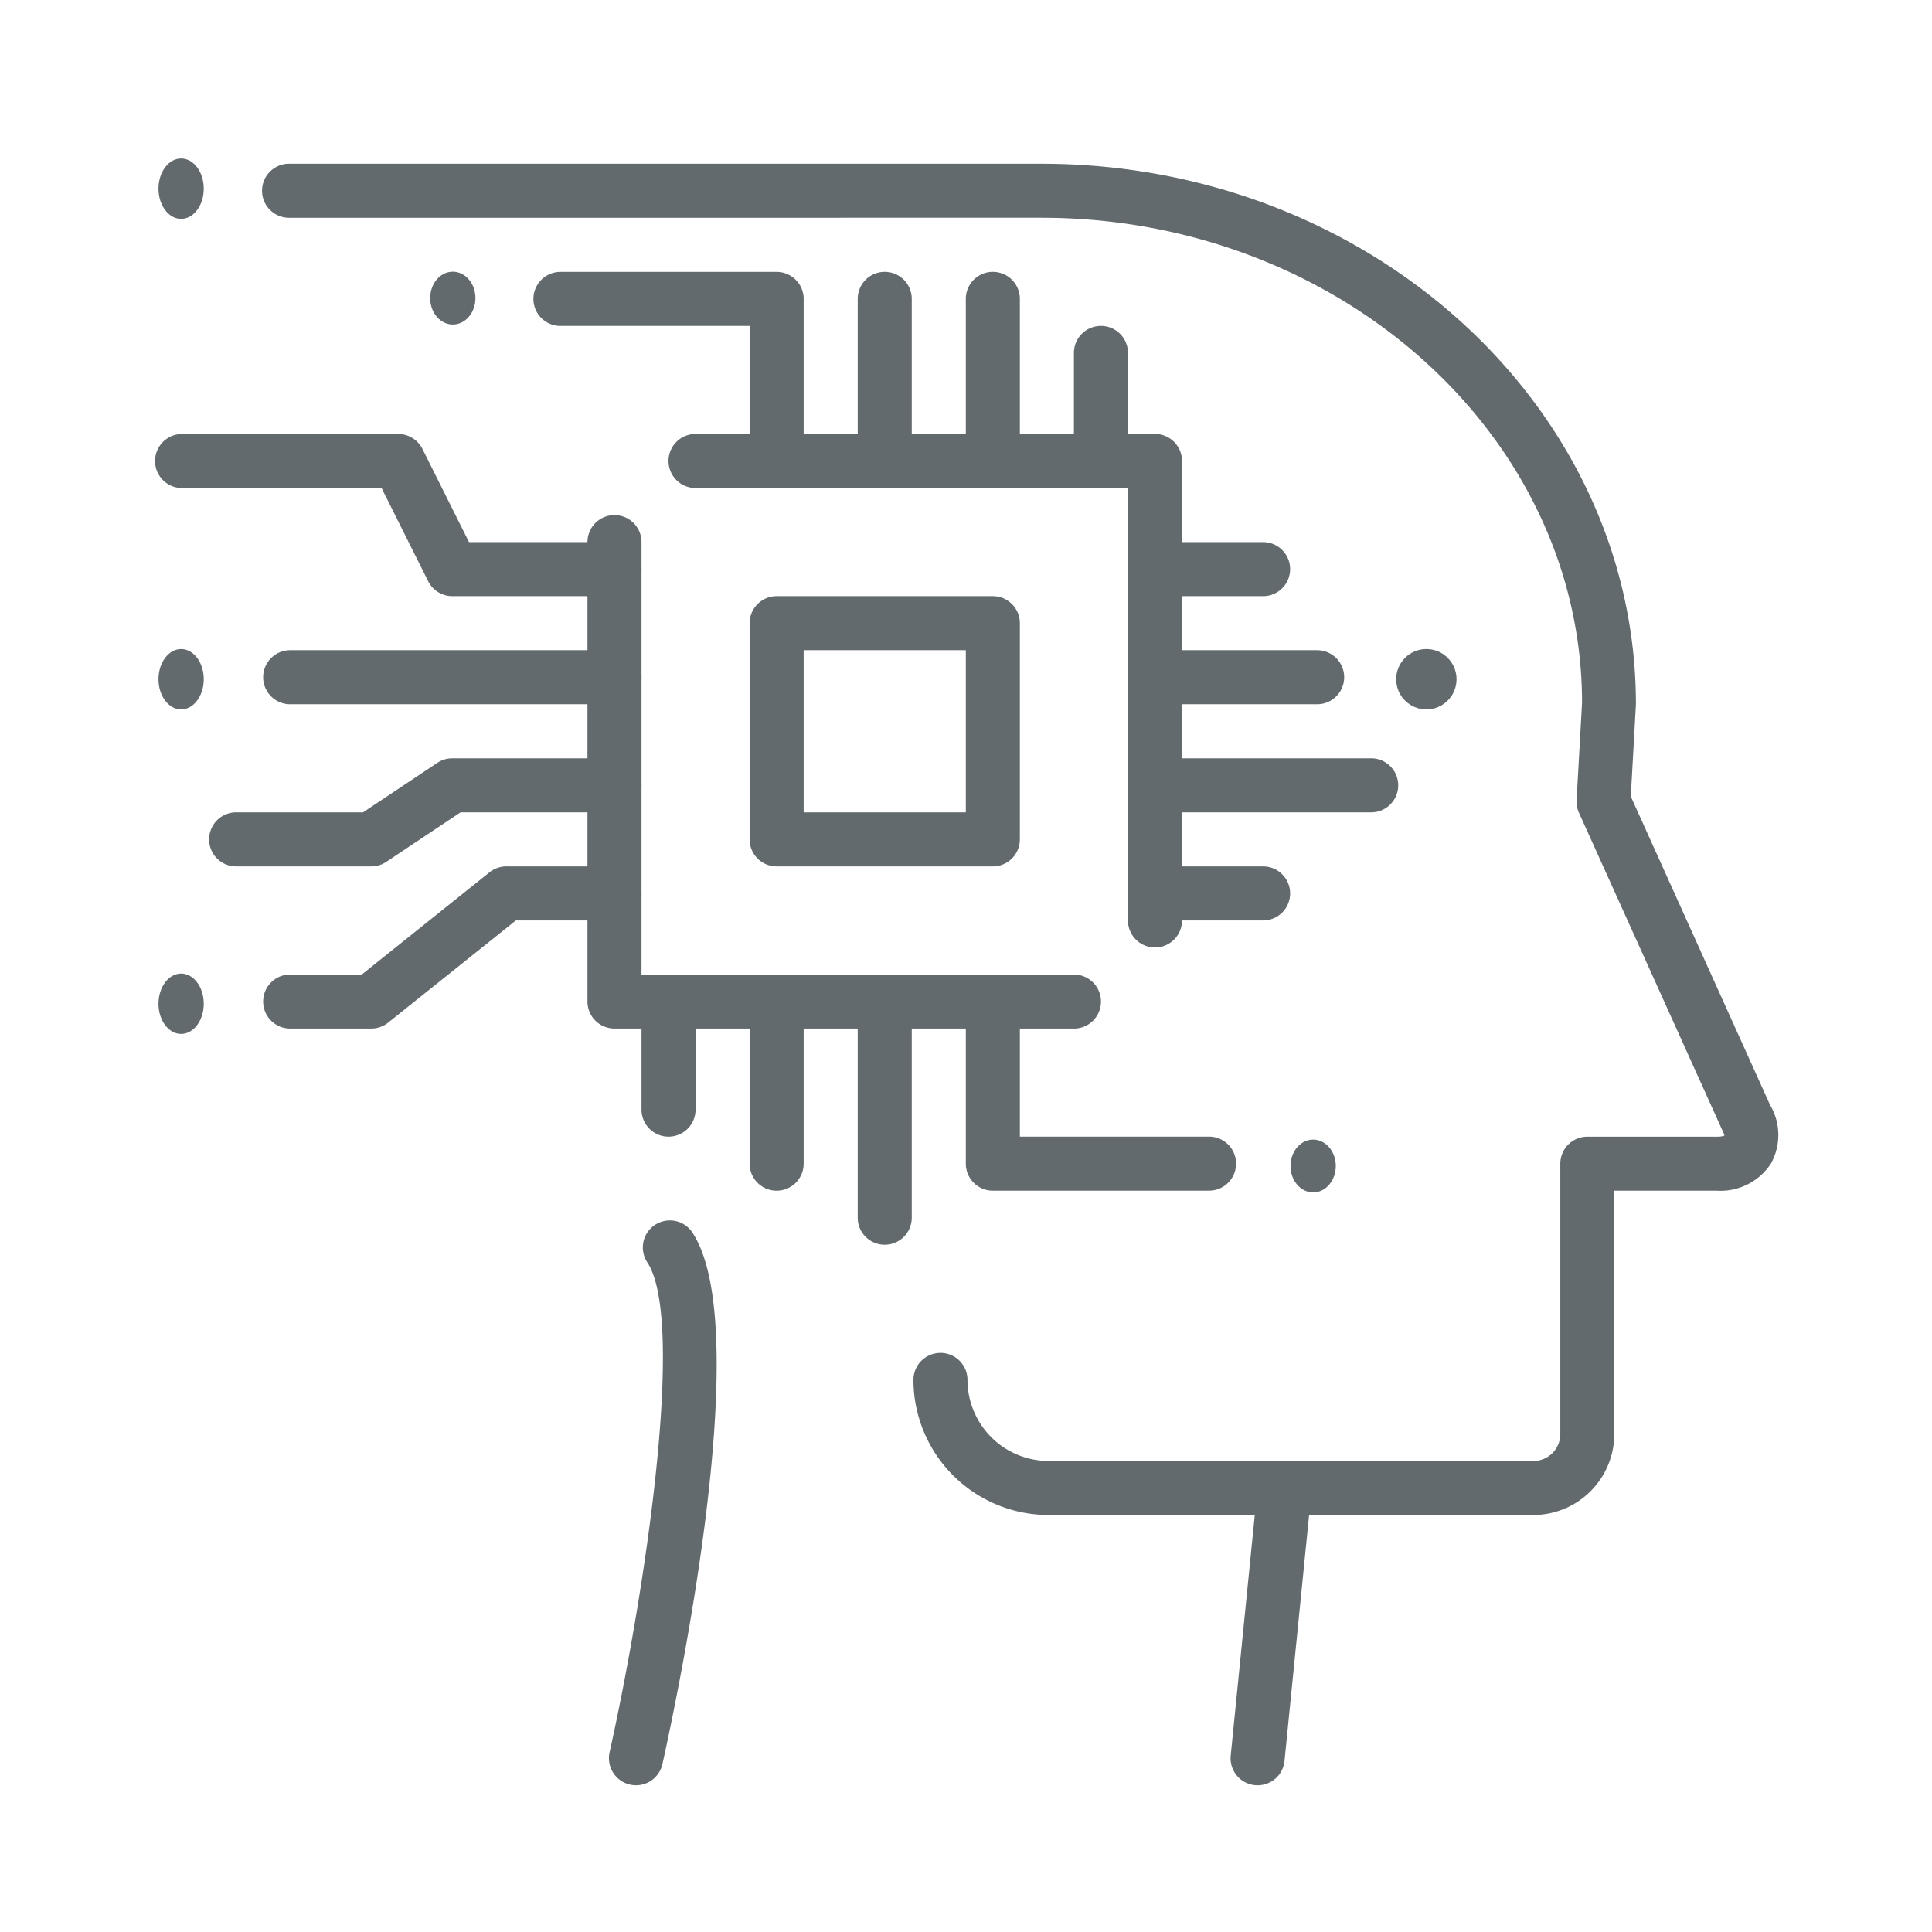<svg xmlns="http://www.w3.org/2000/svg" xmlns:xlink="http://www.w3.org/1999/xlink" width="256" height="256" viewBox="0 0 256 256"><defs><clipPath id="b"><rect width="256" height="256"/></clipPath></defs><g id="a" clip-path="url(#b)"><g transform="translate(20.545 21.435)"><path d="M12.985,95.387A3.672,3.672,0,0,1,12.2,95.3a3.587,3.587,0,0,1-2.722-4.276C14.138,70.048,19.609,33.873,14.474,26.1a3.582,3.582,0,0,1,5.98-3.946c8.3,12.569-1.855,60.87-3.975,70.424A3.59,3.59,0,0,1,12.985,95.387Z" transform="translate(50.75 119.734)" fill="#626a6e"/><path d="M97.158,44.486H32.936a17.93,17.93,0,0,1-17.905-17.9,3.581,3.581,0,0,1,7.162,0A10.756,10.756,0,0,0,32.936,37.324H97.158a3.581,3.581,0,1,1,0,7.162Z" transform="translate(85.459 134.825)" fill="#626a6e"/><path d="M134.774,215.859c-.122,0-.236-.007-.358-.014a3.579,3.579,0,0,1-3.209-3.918l3.581-35.81a3.583,3.583,0,0,1,3.567-3.223H171.3a3.582,3.582,0,0,0,3.581-3.581V133.5a3.582,3.582,0,0,1,3.581-3.581h17.189a2.624,2.624,0,0,0,.988-.15,7.888,7.888,0,0,0-.372-.881l-18.922-41.9a3.52,3.52,0,0,1-.308-1.669l.723-12.892c-.021-35.351-32.143-64.271-71.642-64.271H6.581A3.581,3.581,0,1,1,6.581,1h99.538C149.557,1,184.9,33.129,184.9,72.62l-.68,12.218,18.457,40.88a7.8,7.8,0,0,1,.107,7.771,7.987,7.987,0,0,1-7.141,3.588H182.037v32.229a10.756,10.756,0,0,1-10.743,10.743h-29.7l-3.259,32.587a3.579,3.579,0,0,1-3.56,3.223Z" transform="translate(11.324 -0.738)" fill="#626a6e"/><path d="M74.958,74.039a3.582,3.582,0,0,1-3.581-3.581v-57.3h-57.3a3.581,3.581,0,1,1,0-7.162H74.958a3.582,3.582,0,0,1,3.581,3.581V70.458A3.582,3.582,0,0,1,74.958,74.039Z" transform="translate(57.539 30.072)" fill="#626a6e"/><path d="M73.458,75.539H12.581A3.582,3.582,0,0,1,9,71.958V11.081a3.581,3.581,0,0,1,7.162,0v57.3h57.3a3.581,3.581,0,1,1,0,7.162Z" transform="translate(48.296 39.315)" fill="#626a6e"/><g transform="translate(128.917 50.396)"><path d="M36.905,21.162H22.581a3.581,3.581,0,1,1,0-7.162H36.905a3.581,3.581,0,1,1,0,7.162Z" transform="translate(-19 28.972)" fill="#626a6e"/><path d="M51.229,19.162H22.581a3.581,3.581,0,1,1,0-7.162H51.229a3.581,3.581,0,1,1,0,7.162Z" transform="translate(-19 16.648)" fill="#626a6e"/><path d="M44.067,17.162H22.581a3.581,3.581,0,1,1,0-7.162H44.067a3.581,3.581,0,1,1,0,7.162Z" transform="translate(-19 4.324)" fill="#626a6e"/><path d="M36.905,15.162H22.581a3.581,3.581,0,1,1,0-7.162H36.905a3.581,3.581,0,1,1,0,7.162Z" transform="translate(-19 -8)" fill="#626a6e"/></g><g transform="translate(50.134 14.586)"><path d="M40.229,31.648a3.582,3.582,0,0,1-3.581-3.581v-17.9H11.581a3.581,3.581,0,1,1,0-7.162H40.229A3.582,3.582,0,0,1,43.81,6.581V28.067A3.582,3.582,0,0,1,40.229,31.648Z" transform="translate(-8 -3)" fill="#626a6e"/><g transform="translate(42.972)"><g transform="translate(28.648 7.162)"><path d="M18.5,4.5v0Z" transform="translate(-14.919 -0.919)" fill="#626a6e"/><path d="M21.581,25.486A3.582,3.582,0,0,1,18,21.9V7.581a3.581,3.581,0,0,1,7.162,0V21.9A3.582,3.582,0,0,1,21.581,25.486Z" transform="translate(-18 -4)" fill="#626a6e"/></g><g transform="translate(14.324)"><path d="M16.5,3.5v0Z" transform="translate(-12.919 0.081)" fill="#626a6e"/><path d="M19.581,31.648A3.582,3.582,0,0,1,16,28.067V6.581a3.581,3.581,0,0,1,7.162,0V28.067A3.582,3.582,0,0,1,19.581,31.648Z" transform="translate(-16 -3)" fill="#626a6e"/></g><path d="M14.5,3.5v0Z" transform="translate(-10.919 0.081)" fill="#626a6e"/><path d="M17.581,31.648A3.582,3.582,0,0,1,14,28.067V6.581a3.581,3.581,0,0,1,7.162,0V28.067A3.582,3.582,0,0,1,17.581,31.648Z" transform="translate(-14 -3)" fill="#626a6e"/></g></g><g transform="translate(0 -0.481)"><g transform="translate(64.458 108.172)"><g transform="translate(14.324)"><path d="M12.5,37.986v0Z" transform="translate(-8.919 -12.919)" fill="#626a6e"/><path d="M15.581,44.648A3.582,3.582,0,0,1,12,41.067V19.581a3.581,3.581,0,0,1,7.162,0V41.067A3.582,3.582,0,0,1,15.581,44.648Z" transform="translate(-12 -16)" fill="#626a6e"/></g><g transform="translate(28.648)"><path d="M14.5,45.148v0Z" transform="translate(-10.919 -12.919)" fill="#626a6e"/><path d="M17.581,51.81A3.582,3.582,0,0,1,14,48.229V19.581a3.581,3.581,0,0,1,7.162,0V48.229A3.582,3.582,0,0,1,17.581,51.81Z" transform="translate(-14 -16)" fill="#626a6e"/></g><path d="M10.5,16.5v0Z" transform="translate(-6.919 -12.919)" fill="#626a6e"/><path d="M13.581,37.486A3.582,3.582,0,0,1,10,33.9V19.581a3.581,3.581,0,0,1,7.162,0V33.9A3.582,3.582,0,0,1,13.581,37.486Z" transform="translate(-10 -16)" fill="#626a6e"/><path d="M48.229,44.648H19.581A3.582,3.582,0,0,1,16,41.067V19.581a3.581,3.581,0,0,1,7.162,0v17.9H48.229a3.581,3.581,0,1,1,0,7.162Z" transform="translate(26.972 -16)" fill="#626a6e"/></g><g transform="translate(0 36.553)"><path d="M17.324,35.486H6.581a3.581,3.581,0,1,1,0-7.162h9.49L32.995,14.781A3.593,3.593,0,0,1,35.229,14H49.553a3.581,3.581,0,1,1,0,7.162H36.483L19.559,34.705a3.593,3.593,0,0,1-2.235.781Z" transform="translate(11.324 43.296)" fill="#626a6e"/><path d="M23.486,26.324H5.581a3.581,3.581,0,1,1,0-7.162H22.4l9.841-6.56a3.552,3.552,0,0,1,1.984-.6H55.715a3.581,3.581,0,1,1,0,7.162h-20.4l-9.841,6.56A3.552,3.552,0,0,1,23.486,26.324Z" transform="translate(5.162 30.972)" fill="#626a6e"/><path d="M49.553,17.162H6.581a3.581,3.581,0,1,1,0-7.162H49.553a3.581,3.581,0,1,1,0,7.162Z" transform="translate(11.324 18.648)" fill="#626a6e"/><path d="M61.877,27.486H40.391a3.587,3.587,0,0,1-3.2-1.977L31.016,13.162H4.581A3.581,3.581,0,1,1,4.581,6H33.229a3.587,3.587,0,0,1,3.2,1.977L42.6,20.324H61.877a3.581,3.581,0,1,1,0,7.162Z" transform="translate(-1 -6)" fill="#626a6e"/></g><circle cx="4" cy="4" r="4" transform="translate(164.455 65.047)" fill="#626a6e"/><ellipse cx="3" cy="3.5" rx="3" ry="3.5" transform="translate(36.455 15.047)" fill="#626a6e"/><ellipse cx="3" cy="4" rx="3" ry="4" transform="translate(0.455 0.047)" fill="#626a6e"/><ellipse cx="3" cy="3.5" rx="3" ry="3.5" transform="translate(150.455 130.047)" fill="#626a6e"/><ellipse cx="3" cy="4" rx="3" ry="4" transform="translate(0.455 65.047)" fill="#626a6e"/><ellipse cx="3" cy="4" rx="3" ry="4" transform="translate(0.455 108.047)" fill="#626a6e"/></g><g transform="translate(78.782 57.558)"><path d="M44.229,44.81H15.581A3.582,3.582,0,0,1,12,41.229V12.581A3.582,3.582,0,0,1,15.581,9H44.229a3.582,3.582,0,0,1,3.581,3.581V41.229A3.582,3.582,0,0,1,44.229,44.81ZM19.162,37.648H40.648V16.162H19.162Z" transform="translate(-12 -9)" fill="#626a6e"/></g></g></g></svg>